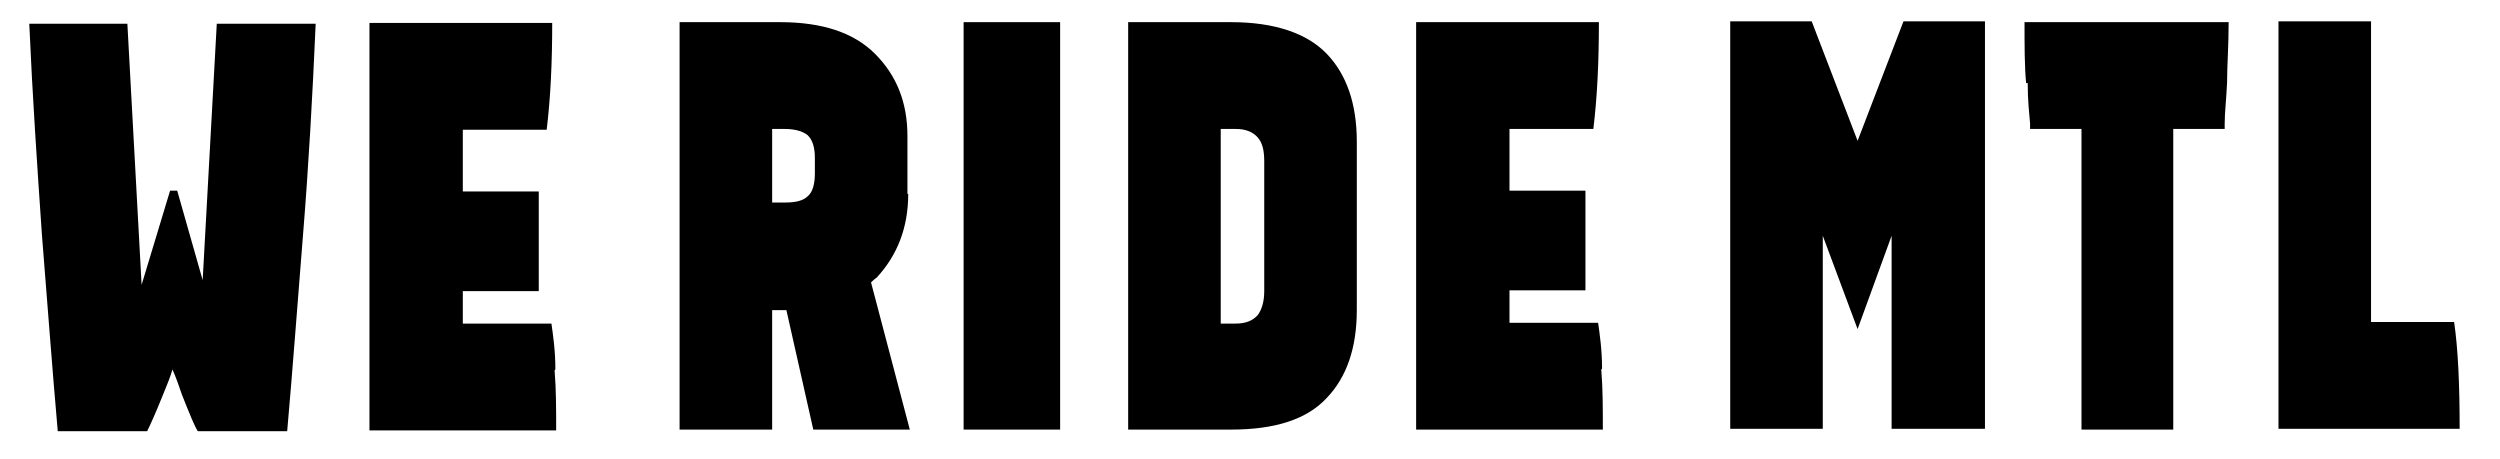 <?xml version="1.0" encoding="UTF-8"?>
<svg id="Layer_1" xmlns="http://www.w3.org/2000/svg" version="1.1" viewBox="0 0 316 58">
  <!-- Generator: Adobe Illustrator 30.0.0, SVG Export Plug-In . SVG Version: 2.1.1 Build 123)  -->
  <path d="M25.7,35.7l-3.3-11.6h-.9l-3.6,11.9c-.6-11-1.2-22-1.8-33H3.7c.4,9.1,1,18,1.6,26.7.7,8.7,1.3,16.9,2,24.8h11.3c.3-.6,1-2.1,2-4.6.5-1.2.9-2.2,1.2-3.2.4.9.8,2,1.2,3.2,1,2.5,1.6,4,2,4.6h11.3c.7-7.9,1.3-16.1,2-24.8.7-8.6,1.2-17.5,1.6-26.7h-12.5c-.6,10.9-1.2,21.8-1.8,32.7h0Z"/>
  <path d="M70.2,46.7c0-2.4-.3-4.4-.5-5.8h-11.2v-4.1h9.6v-12.6h-9.6v-7.8h10.6c.5-4.1.7-8.6.7-13.5h-23.1v51.5h23.6c0-2.7,0-5.2-.2-7.6h0Z"/>
  <path d="M114.7,24.4v-7.2c0-4.3-1.4-7.7-4.1-10.4-2.7-2.7-6.7-4-12-4h-12.7v51.5h11.7v-15.1h1.8l3.4,15.1h12.2l-4.9-18.6c.2-.2.4-.4.7-.6,2.6-2.8,4-6.3,4-10.6h-.1ZM97.6,16.3h1.6c1.3,0,2.3.3,2.9.8.6.6.9,1.5.9,2.9v1.9c0,1.4-.3,2.4-.9,2.9-.6.6-1.6.8-2.9.8h-1.6v-9.4h0Z"/>
  <rect x="121.8" y="2.8" width="12.2" height="51.5"/>
  <path d="M142.6,27v27.3h13c5.6,0,9.6-1.3,12.1-4,2.5-2.6,3.8-6.3,3.8-11.1v-21.3c0-4.8-1.3-8.5-3.8-11.1s-6.6-4-12.1-4h-13s0,24.2,0,24.2ZM154.3,16.3h1.9c1.3,0,2.2.4,2.8,1.1.6.7.8,1.7.8,3v16.4c0,1.3-.3,2.3-.8,3-.6.7-1.5,1.1-2.8,1.1h-1.9v-24.5h0Z"/>
  <path d="M202.5,46.6c0-2.4-.3-4.4-.5-5.8h-11.2v-4.1h9.6v-12.6h-9.6v-7.8h10.6c.5-4.1.7-8.6.7-13.5h-23.1v51.5h23.6c0-2.7,0-5.2-.2-7.6h0Z"/>
  <polygon points="234.8 17.8 229 2.7 218.7 2.7 218.7 54.2 230.4 54.2 230.4 29.8 234.8 41.6 239.1 29.8 239.1 54.2 250.9 54.2 250.9 2.7 240.6 2.7 234.8 17.8"/>
  <path d="M256.3,10.5c0,2.2.2,3.9.3,5.1v.7h6.5v38h11.6V16.3h6.5v-.7c0-1.3.2-3,.3-5.1,0-2.1.2-4.7.2-7.7h-25.8c0,3,0,5.6.2,7.7h.2Z"/>
  <path d="M299.7,40.7V2.7h-11.7v51.5h22.9c0-5.6-.2-10.1-.7-13.5h-10.5Z"/>
</svg>